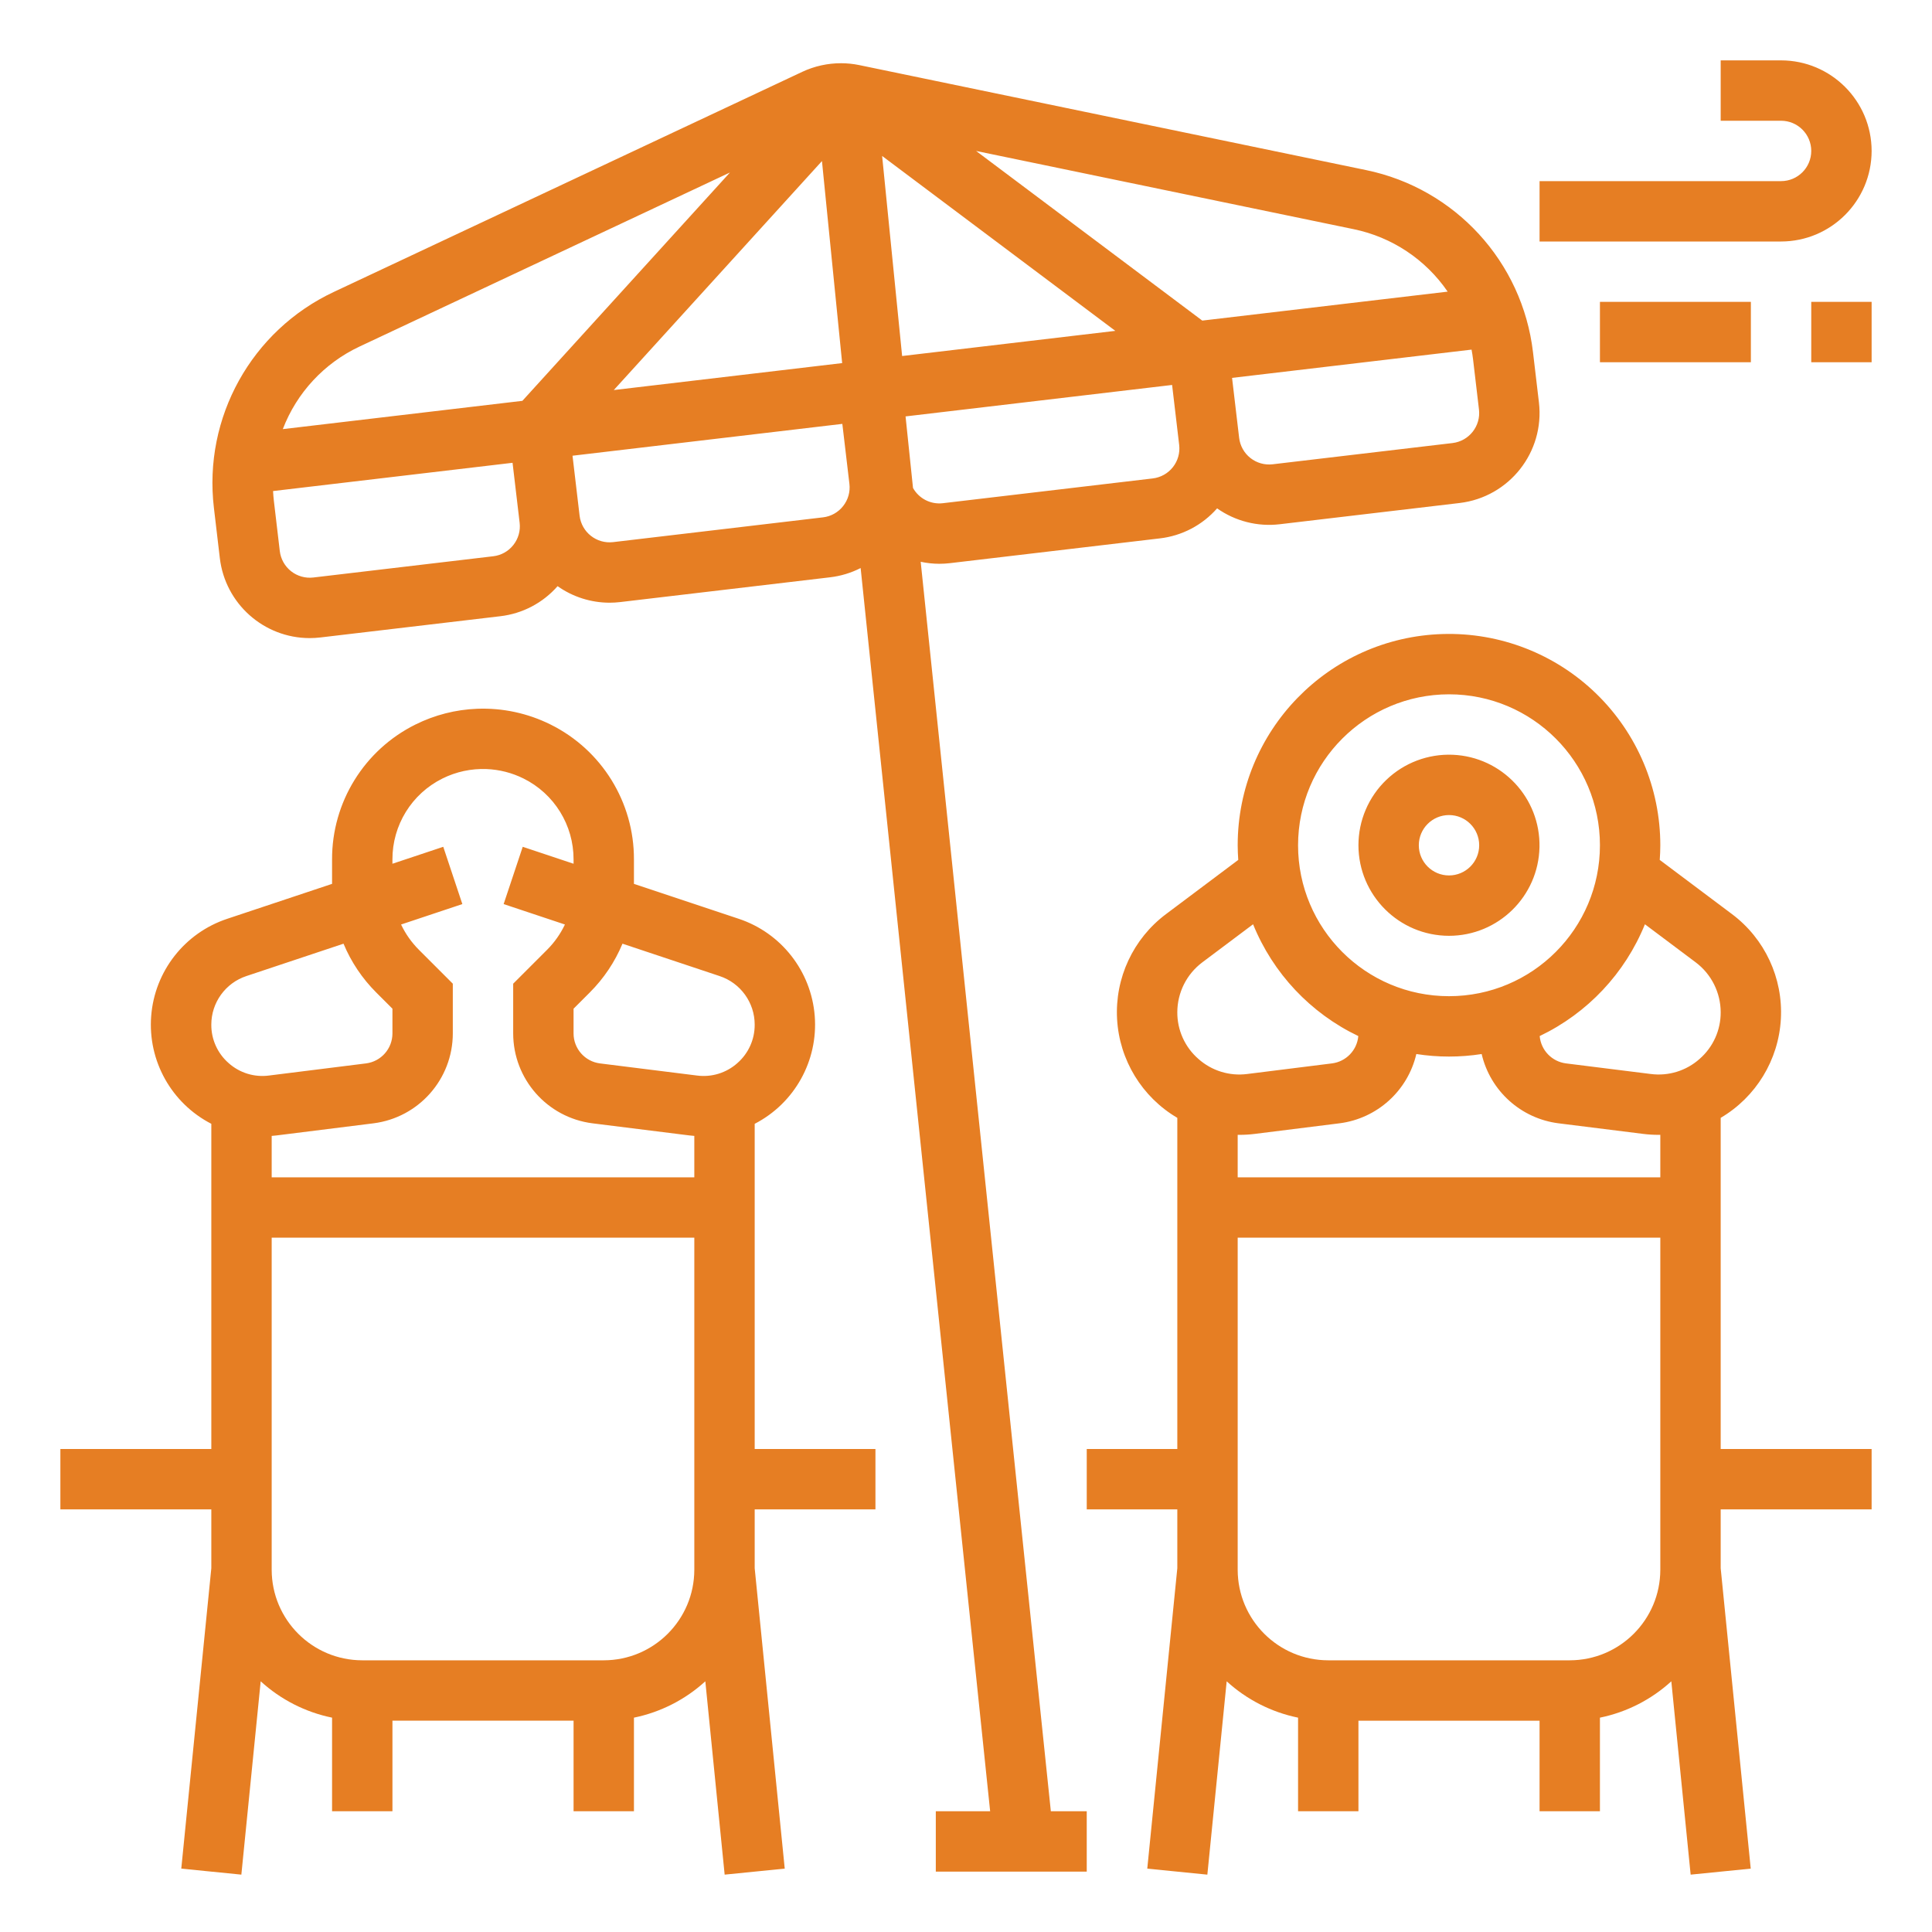 <svg xmlns="http://www.w3.org/2000/svg" xmlns:xlink="http://www.w3.org/1999/xlink" viewBox="0,0,256,256" width="128px" height="128px" fill-rule="nonzero"><g fill="#e67e23" fill-rule="nonzero" stroke="none" stroke-width="1" stroke-linecap="butt" stroke-linejoin="miter" stroke-miterlimit="10" stroke-dasharray="" stroke-dashoffset="0" font-family="none" font-weight="none" font-size="none" text-anchor="none" style="mix-blend-mode: normal"><g transform="scale(0.5,0.5)"><path d="M456,16v16h16c4.418,0 8,3.582 8,8c0,4.418 -3.582,8 -8,8h-64v16h64c13.249,-0.015 23.985,-10.751 24,-24c-0.015,-13.249 -10.751,-23.985 -24,-24zM222.904,16.756c-3.551,-0.007 -7.06,0.768 -10.277,2.271l-124.139,58.326c-21.832,10.233 -34.647,33.306 -31.799,57.248l1.57,13.311c1.425,12.064 11.637,21.162 23.785,21.191c0.956,-0.001 1.912,-0.058 2.861,-0.17l47.67,-5.627c5.877,-0.677 11.293,-3.517 15.191,-7.967c4.024,2.844 8.83,4.375 13.758,4.383c0.946,-0 1.891,-0.056 2.83,-0.166l55.613,-6.564c2.828,-0.331 5.575,-1.162 8.111,-2.455l34.32,329.463h-14.4v16h40v-16h-9.514l-34.492,-331.123c1.619,0.349 3.27,0.528 4.926,0.533c0.945,-0 1.889,-0.056 2.828,-0.166l55.613,-6.564c5.874,-0.677 11.286,-3.514 15.184,-7.959c4.824,3.403 10.735,4.902 16.598,4.209l47.67,-5.627c13.156,-1.568 22.56,-13.489 21.021,-26.648l-1.572,-13.311c-2.804,-23.947 -20.64,-43.402 -44.254,-48.271l-134.307,-27.824c-1.579,-0.324 -3.186,-0.489 -4.797,-0.492zM258.674,40.004l100.088,20.736c10.123,2.088 19.042,8.019 24.883,16.547l-65.029,7.674zM233.773,41.33l61.801,46.352l-56.5,6.668zM217.828,42.682l5.354,53.543l-60.521,7.143zM193.445,45.717l-55.01,60.51l-63.488,7.494c3.694,-9.654 10.987,-17.5 20.346,-21.889zM424,80v16h40v-16zM480,80v16h16v-16zM389.979,92.652c0.156,0.848 0.292,1.701 0.395,2.566l1.57,13.311c0.513,4.387 -2.622,8.361 -7.008,8.883l-47.668,5.627c-2.107,0.25 -4.228,-0.348 -5.894,-1.663c-1.666,-1.314 -2.741,-3.237 -2.989,-5.345l-1.875,-15.889zM310.619,102.018l1.875,15.889c0.249,2.107 -0.349,4.227 -1.664,5.893c-1.314,1.666 -3.237,2.741 -5.344,2.99l-55.613,6.564c-3.213,0.382 -6.338,-1.212 -7.916,-4.037l-1.975,-18.963zM223.227,112.332l1.875,15.889c0.255,2.108 -0.345,4.23 -1.664,5.893c-1.31,1.671 -3.234,2.748 -5.344,2.99l-55.613,6.564c-4.387,0.513 -8.361,-2.622 -8.883,-7.008l-1.875,-15.889zM135.832,122.646l1.877,15.889c0.255,2.108 -0.345,4.229 -1.664,5.893c-1.31,1.67 -3.235,2.746 -5.344,2.988l-47.67,5.629c-2.107,0.249 -4.227,-0.35 -5.893,-1.664c-1.666,-1.314 -2.741,-3.236 -2.99,-5.344l-1.57,-13.311c-0.102,-0.865 -0.169,-1.729 -0.215,-2.59zM382.365,168.023c-30.279,0.884 -54.365,25.685 -54.365,55.977c0,1.308 0.062,2.601 0.15,3.887l-19.152,14.365c-8.699,6.514 -13.563,16.947 -12.96,27.798c0.603,10.851 6.594,20.681 15.962,26.19v87.76h-24v16h24v15.6l-7.961,79.604l15.922,1.594l5.123,-51.234c5.32,4.859 11.857,8.188 18.916,9.633v24.805h16v-24h48v24h16v-24.805c7.059,-1.445 13.596,-4.774 18.916,-9.633l5.123,51.234l15.922,-1.594l-7.961,-79.604v-15.6h40v-16h-40v-87.76c9.361,-5.515 15.346,-15.344 15.949,-26.192c0.603,-10.848 -4.256,-21.28 -12.949,-27.798l-19.15,-14.363c0.089,-1.286 0.15,-2.579 0.15,-3.887c0,-15.136 -6.127,-29.627 -16.984,-40.172c-10.858,-10.545 -25.521,-16.246 -40.651,-15.804zM384,184c22.091,0 40,17.909 40,40c0,22.091 -17.909,40 -40,40c-22.091,0 -40,-17.909 -40,-40c0.025,-22.081 17.919,-39.975 40,-40zM126.441,187.83c-5.677,0.22 -11.243,1.642 -16.33,4.17c-13.587,6.737 -22.162,20.612 -22.111,35.777v6.457l-27.773,9.256c-11.293,3.746 -19.239,13.898 -20.162,25.761c-0.923,11.863 5.358,23.122 15.936,28.569v86.18h-40v16h40v15.6l-7.961,79.604l15.922,1.594l5.123,-51.234c5.32,4.859 11.857,8.188 18.916,9.633v24.805h16v-24h48v24h16v-24.805c7.059,-1.445 13.596,-4.774 18.916,-9.633l5.123,51.234l15.922,-1.594l-7.961,-79.604v-15.6h32v-16h-32v-86.176c10.566,-5.458 16.835,-16.713 15.912,-28.569c-0.922,-11.856 -8.856,-22.007 -20.139,-25.765l-27.773,-9.256v-6.457c0.051,-15.165 -8.524,-29.041 -22.111,-35.777c-6.031,-2.997 -12.718,-4.431 -19.447,-4.17zM384.998,200.021c-6.533,-0.272 -12.893,2.133 -17.612,6.659c-4.718,4.526 -7.386,10.781 -7.386,17.319c0.015,13.249 10.751,23.985 24,24c13.054,-0.009 23.706,-10.45 23.978,-23.501c0.271,-13.051 -9.938,-23.926 -22.98,-24.478zM128.938,203.809c3.405,0.133 6.743,0.986 9.795,2.502c8.153,4.042 13.298,12.367 13.268,21.467v1.123l-13.471,-4.49l-5.059,15.18l16.24,5.412c-1.183,2.493 -2.786,4.764 -4.74,6.713l-8.971,8.971v13.189c0.017,12.098 9.021,22.299 21.023,23.816l25.727,3.215c0.416,0.052 0.833,0.083 1.25,0.117v10.977h-112v-10.973c0.416,-0.034 0.832,-0.069 1.248,-0.121l25.729,-3.215c12.002,-1.518 21.007,-11.719 21.023,-23.816v-13.189l-8.971,-8.969c-1.954,-1.949 -3.557,-4.22 -4.74,-6.713l16.24,-5.414l-5.059,-15.18l-13.471,4.49v-1.123c-0.031,-9.099 5.114,-17.424 13.266,-21.467c3.62,-1.799 7.633,-2.659 11.672,-2.502zM384,216c4.418,0 8,3.582 8,8c0,4.418 -3.582,8 -8,8c-4.418,0 -8,-3.582 -8,-8c0.005,-4.416 3.584,-7.995 8,-8zM332.078,244.941c5.279,13.007 15.225,23.573 27.889,29.629c-0.332,3.754 -3.236,6.769 -6.975,7.242l-22.447,2.807c-4.698,0.615 -9.431,-0.846 -12.965,-4.002c-3.571,-3.115 -5.608,-7.631 -5.58,-12.369c0.013,-5.19 2.455,-10.074 6.6,-13.197zM435.922,244.941l13.479,10.109c4.144,3.124 6.586,8.008 6.6,13.197c0.028,4.739 -2.009,9.254 -5.58,12.369c-3.534,3.157 -8.267,4.618 -12.965,4.002l-22.447,-2.805c-3.739,-0.474 -6.643,-3.49 -6.975,-7.244c12.664,-6.056 22.61,-16.622 27.889,-29.629zM91.035,250.086c2.016,4.842 4.965,9.24 8.68,12.943l4.285,4.285v6.561c-0.005,4.033 -3.007,7.434 -7.008,7.939l-25.729,3.215c-3.867,0.507 -7.762,-0.696 -10.67,-3.295c-2.939,-2.564 -4.617,-6.281 -4.594,-10.182c-0.005,-5.846 3.737,-11.037 9.285,-12.881zM164.965,250.086l25.75,8.586c5.548,1.844 9.291,7.036 9.285,12.883c0.023,3.9 -1.653,7.616 -4.592,10.18c-2.909,2.598 -6.806,3.801 -10.674,3.295l-25.727,-3.215c-4.001,-0.506 -7.003,-3.906 -7.008,-7.939v-6.561l4.285,-4.285c3.715,-3.703 6.664,-8.101 8.68,-12.943zM375.346,279.328c5.735,0.895 11.574,0.895 17.309,0c2.289,9.773 10.411,17.095 20.369,18.361l22.447,2.807c1.336,0.167 2.681,0.25 4.027,0.25c0.167,0 0.335,-0.007 0.502,-0.01v11.264h-112v-11.264c0.167,0.002 0.333,0.01 0.5,0.01c1.347,0 2.693,-0.083 4.029,-0.25l22.447,-2.807c9.958,-1.267 18.08,-8.588 20.369,-18.361zM72,328h112v88c-0.015,13.249 -10.751,23.985 -24,24h-64c-13.249,-0.015 -23.985,-10.751 -24,-24zM328,328h112v88c-0.015,13.249 -10.751,23.985 -24,24h-64c-13.249,-0.015 -23.985,-10.751 -24,-24z"></path></g></g></svg>